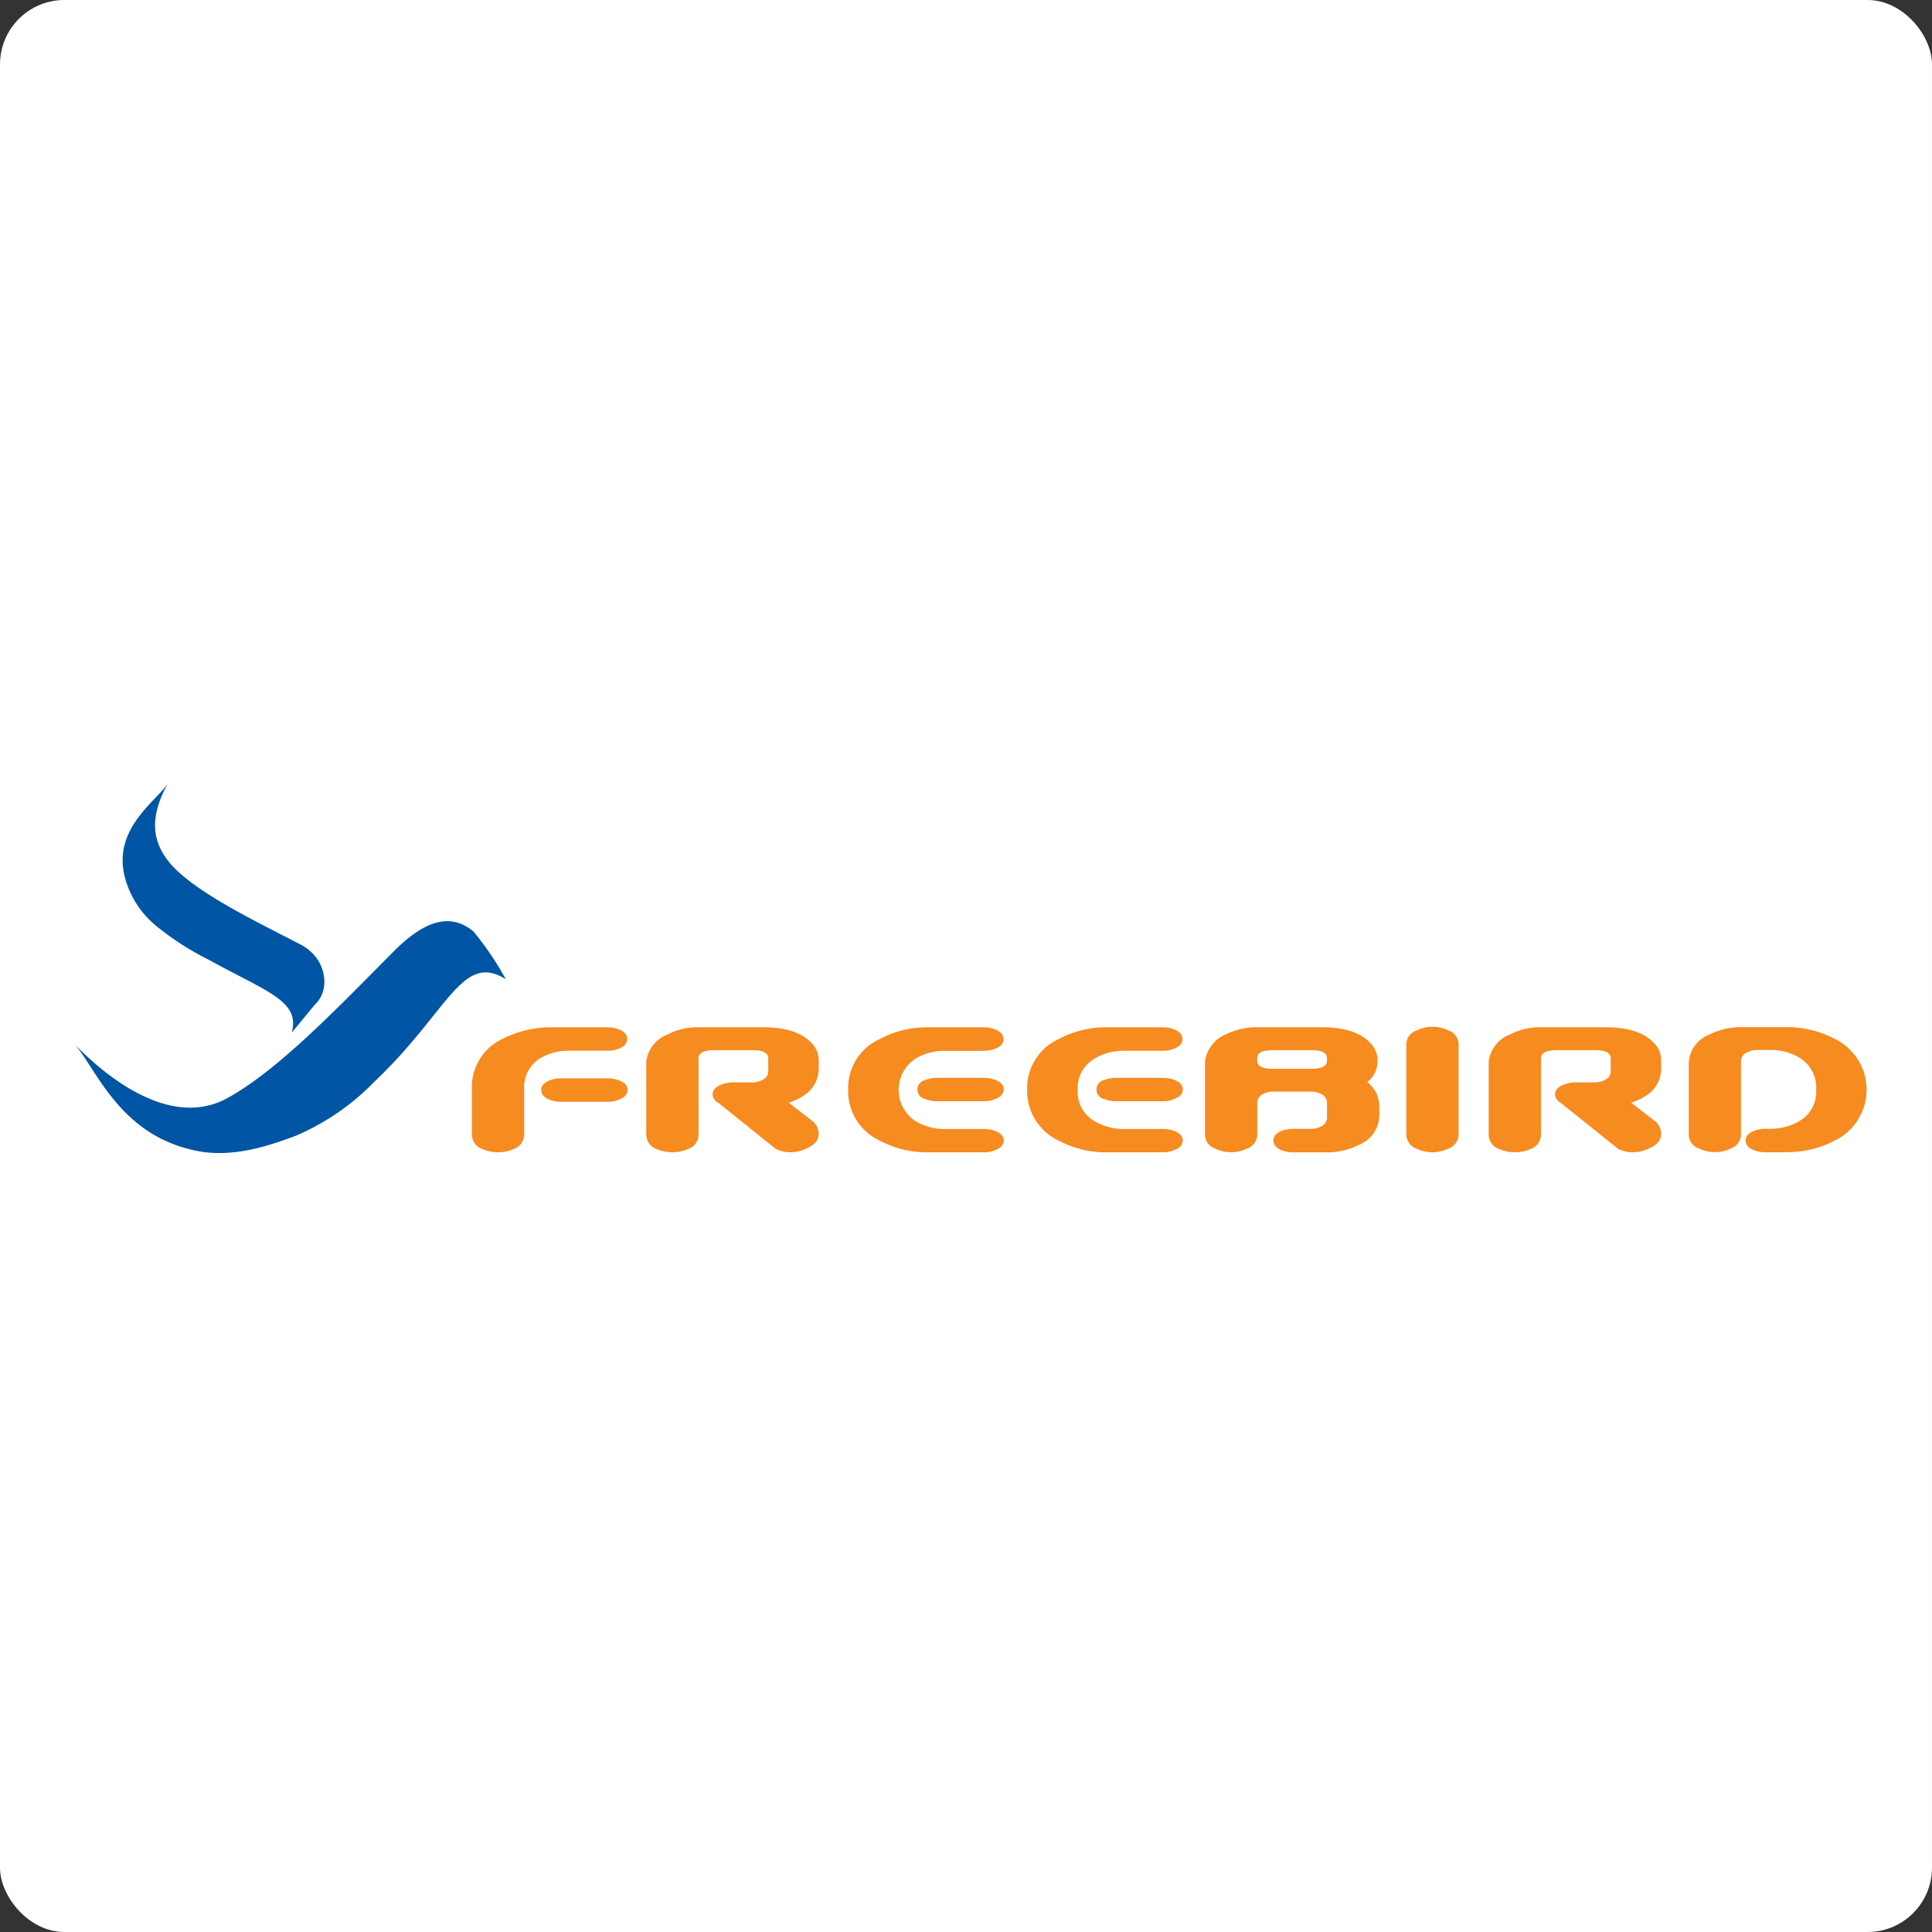 <svg xmlns="http://www.w3.org/2000/svg" width="180" height="180" viewBox="0 0 180 180">
  <rect x="0" y="0" width="180" height="180" fill="#333333" stroke="none"/>
  <g id="Group_25986" data-name="Group 25986" transform="translate(-8429 -11194)">
    <rect id="Rectangle_562" data-name="Rectangle 562" width="180" height="180" rx="6" transform="translate(8429 11194)" fill="#fff"/>
    <g id="Freebird_Airlines_Logo__2021_" data-name="Freebird_Airlines_Logo_(2021)" transform="translate(8436 11267)">
      <path id="Path_1636" data-name="Path 1636" d="M0,69.364c2.065,2.423,4.269,8.58,11.507,9.916,3.206.594,6.5-.467,9.122-1.47a22.5,22.5,0,0,0,7.262-5.016c6.887-6.52,8.16-12.105,12.234-9.533a28.194,28.194,0,0,0-3-4.437c-2.089-1.764-4.517-1.138-7.517,1.914-5.292,5.322-10.75,11.045-15.473,13.621C9.524,76.858,4.078,73.539,0,69.364Z" transform="translate(0 -45.024)" fill="#0055a4"/>
      <path id="Path_1637" data-name="Path 1637" d="M24.176,0c-1.148,1.7-5.208,4.251-3.993,8.8a8.73,8.73,0,0,0,2.871,4.441A26.546,26.546,0,0,0,28,16.431c5.4,2.978,8.53,3.834,7.71,6.768.686-.784,1.568-1.916,2.254-2.7,1.366-1.355,1.009-4.269-1.477-5.528C32.15,12.739,27.524,10.476,25,8.085,22.541,5.733,22.4,3.164,24.176,0Z" transform="translate(-15.532)" fill="#0055a4"/>
      <path id="Path_1638" data-name="Path 1638" d="M180.635,109.052a2.479,2.479,0,0,1-1.24.318h-4.464a2.785,2.785,0,0,1-1.043-.211q-.732-.332-.732-.882c0-.383.244-.678.732-.882a2.737,2.737,0,0,1,1.043-.213H179.4a2.949,2.949,0,0,1,1.069.213c.49.2.736.49.736.882a.91.91,0,0,1-.565.774Zm-.014-4.743a2.491,2.491,0,0,1-1.217.3h-3.626a5.194,5.194,0,0,0-2.655.672,3.108,3.108,0,0,0-1.554,2.842v4.333a1.431,1.431,0,0,1-.98,1.31,3.591,3.591,0,0,1-1.441.306,3.724,3.724,0,0,1-1.47-.3,1.432,1.432,0,0,1-.98-1.313v-4.327a4.941,4.941,0,0,1,2.876-4.634,9.867,9.867,0,0,1,4.617-1.069h5.2a2.744,2.744,0,0,1,1.04.215c.49.2.734.49.734.882a.888.888,0,0,1-.548.784Z" transform="translate(-129.734 -79.717)" fill="#f68b1f"/>
      <path id="Path_1639" data-name="Path 1639" d="M246.141,108.652c0-.368.239-.657.727-.864a3.219,3.219,0,0,1,1.06-.244h1.94a1.944,1.944,0,0,0,.882-.215.869.869,0,0,0,.576-.816V105.3q0-.756-1.463-.757H246.29c-.98,0-1.461.253-1.461.757v7.154a1.424,1.424,0,0,1-.98,1.3,3.653,3.653,0,0,1-2.908,0,1.427,1.427,0,0,1-.98-1.31V105.6a3.106,3.106,0,0,1,1.989-2.521,6.006,6.006,0,0,1,2.783-.672h6.091q3.09,0,4.437,1.372a2.277,2.277,0,0,1,.765,1.619v.916a2.959,2.959,0,0,1-1.382,2.45,5.6,5.6,0,0,1-1.41.672l2.171,1.681a1.52,1.52,0,0,1,.621,1.215c0,.576-.355,1.018-1.064,1.335a3.464,3.464,0,0,1-1.521.386,2.873,2.873,0,0,1-1.431-.326l-5.335-4.278a.95.95,0,0,1-.534-.8Z" transform="translate(-186.75 -79.7)" fill="#f68b1f"/>
      <path id="Path_1640" data-name="Path 1640" d="M338.715,108.989a2.485,2.485,0,0,1-1.238.319h-4.466a3.012,3.012,0,0,1-1.071-.211.9.9,0,0,1,0-1.758,2.951,2.951,0,0,1,1.071-.209h4.466a2.961,2.961,0,0,1,1.071.209q.735.3.734.882a.911.911,0,0,1-.567.771Zm0,4.759a2.485,2.485,0,0,1-1.238.319h-5.233a9.377,9.377,0,0,1-4.586-1.124,5.079,5.079,0,0,1-2.876-4.715,5.012,5.012,0,0,1,2.876-4.681,9.379,9.379,0,0,1,4.586-1.127h5.2a2.835,2.835,0,0,1,1.078.215q.732.3.732.882t-.732.882a2.952,2.952,0,0,1-1.071.213h-3.6a5.208,5.208,0,0,0-2.744.7,3.478,3.478,0,0,0,0,5.88,5.223,5.223,0,0,0,2.744.7h3.633a2.929,2.929,0,0,1,1.066.213c.49.2.734.5.734.882a.908.908,0,0,1-.567.769Z" transform="translate(-252.762 -79.708)" fill="#f68b1f"/>
      <path id="Path_1641" data-name="Path 1641" d="M413.932,108.989a2.473,2.473,0,0,1-1.238.319h-4.463a3,3,0,0,1-1.071-.211.9.9,0,0,1,0-1.758,2.951,2.951,0,0,1,1.071-.209H412.7a2.94,2.94,0,0,1,1.069.209q.735.3.736.882a.911.911,0,0,1-.567.771Zm0,4.759a2.473,2.473,0,0,1-1.238.319h-5.231a9.374,9.374,0,0,1-4.588-1.124A5.079,5.079,0,0,1,400,108.227a5.013,5.013,0,0,1,2.876-4.681,9.375,9.375,0,0,1,4.588-1.127h5.2a2.815,2.815,0,0,1,1.071.215c.49.2.732.49.732.882s-.239.676-.729.882a2.959,2.959,0,0,1-1.071.213h-3.6a5.208,5.208,0,0,0-2.744.7,3.182,3.182,0,0,0-1.619,2.956,3.147,3.147,0,0,0,1.619,2.922,5.229,5.229,0,0,0,2.744.7H412.7a2.958,2.958,0,0,1,1.069.213c.49.2.732.5.732.882a.909.909,0,0,1-.567.769Z" transform="translate(-311.301 -79.708)" fill="#f68b1f"/>
      <path id="Path_1642" data-name="Path 1642" d="M486.067,105.553c0,.49-.49.729-1.47.729h-3.563q-1.47,0-1.47-.729v-.275q0-.728,1.47-.729H484.6q1.47,0,1.47.729Zm2.973,7.814a2.96,2.96,0,0,0,1.9-2.739v-.882a2.827,2.827,0,0,0-1.124-2.22,2.45,2.45,0,0,0,.956-2.128,2.254,2.254,0,0,0-.765-1.61q-1.343-1.372-4.439-1.372h-6.091a6.315,6.315,0,0,0-2.785.641,3.187,3.187,0,0,0-1.989,2.555v6.808a1.39,1.39,0,0,0,.98,1.31,3.346,3.346,0,0,0,1.439.332,3.416,3.416,0,0,0,1.47-.332,1.388,1.388,0,0,0,.98-1.3v-2.994a.913.913,0,0,1,.579-.816,1.783,1.783,0,0,1,.853-.211h3.6a1.968,1.968,0,0,1,.887.211.91.91,0,0,1,.579.816v1.419a.911.911,0,0,1-.579.813,1.949,1.949,0,0,1-.887.213h-1.763a2.724,2.724,0,0,0-1.038.213c-.49.2-.732.5-.732.882,0,.366.242.657.734.882a2.718,2.718,0,0,0,1.04.213h3.3a6.538,6.538,0,0,0,2.9-.7Z" transform="translate(-369.437 -79.708)" fill="#f68b1f"/>
      <path id="Path_1643" data-name="Path 1643" d="M561.732,113.877a3.332,3.332,0,0,1-1.44-.332,1.39,1.39,0,0,1-.98-1.31v-8.409a1.391,1.391,0,0,1,.98-1.31,3.294,3.294,0,0,1,1.44-.335,3.361,3.361,0,0,1,1.47.335,1.393,1.393,0,0,1,.98,1.31v8.409a1.427,1.427,0,0,1-.98,1.31A3.382,3.382,0,0,1,561.732,113.877Z" transform="translate(-435.285 -79.521)" fill="#f68b1f"/>
      <path id="Path_1644" data-name="Path 1644" d="M600.108,108.652c0-.368.244-.657.727-.864a3.219,3.219,0,0,1,1.064-.244h1.938a1.944,1.944,0,0,0,.882-.215.872.872,0,0,0,.576-.816V105.3q0-.756-1.461-.757h-3.568q-1.47,0-1.47.757v7.154a1.419,1.419,0,0,1-.98,1.3,3.659,3.659,0,0,1-2.909,0,1.431,1.431,0,0,1-.98-1.31V105.6a3.1,3.1,0,0,1,1.987-2.521,6.029,6.029,0,0,1,2.785-.672h6.089q3.094,0,4.437,1.372a2.28,2.28,0,0,1,.767,1.619v.916a2.957,2.957,0,0,1-1.384,2.45,5.6,5.6,0,0,1-1.41.672l2.171,1.681a1.516,1.516,0,0,1,.623,1.215c0,.576-.355,1.018-1.064,1.335a3.478,3.478,0,0,1-1.521.386,2.867,2.867,0,0,1-1.431-.326l-5.338-4.278a.954.954,0,0,1-.534-.8Z" transform="translate(-462.228 -79.7)" fill="#f68b1f"/>
      <path id="Path_1645" data-name="Path 1645" d="M687.076,114.072h-1.993a2.96,2.96,0,0,1-1.071-.213q-.735-.3-.736-.882c0-.383.246-.678.734-.882a2.959,2.959,0,0,1,1.071-.213h.4a5.375,5.375,0,0,0,2.778-.7,3.165,3.165,0,0,0,1.593-2.94,3.262,3.262,0,0,0-1.592-3,5.157,5.157,0,0,0-2.75-.7h-1.191a1.971,1.971,0,0,0-.887.213.882.882,0,0,0-.588.818v6.848a1.391,1.391,0,0,1-.98,1.306,3.342,3.342,0,0,1-2.907,0,1.388,1.388,0,0,1-.98-1.31v-6.566a2.966,2.966,0,0,1,1.9-2.736,6.455,6.455,0,0,1,2.911-.7h4.286a9.392,9.392,0,0,1,4.628,1.155,5.261,5.261,0,0,1-.033,9.364,9.437,9.437,0,0,1-4.6,1.122Z" transform="translate(-527.641 -79.716)" fill="#f68b1f"/>
    </g>
  </g>
</svg>
